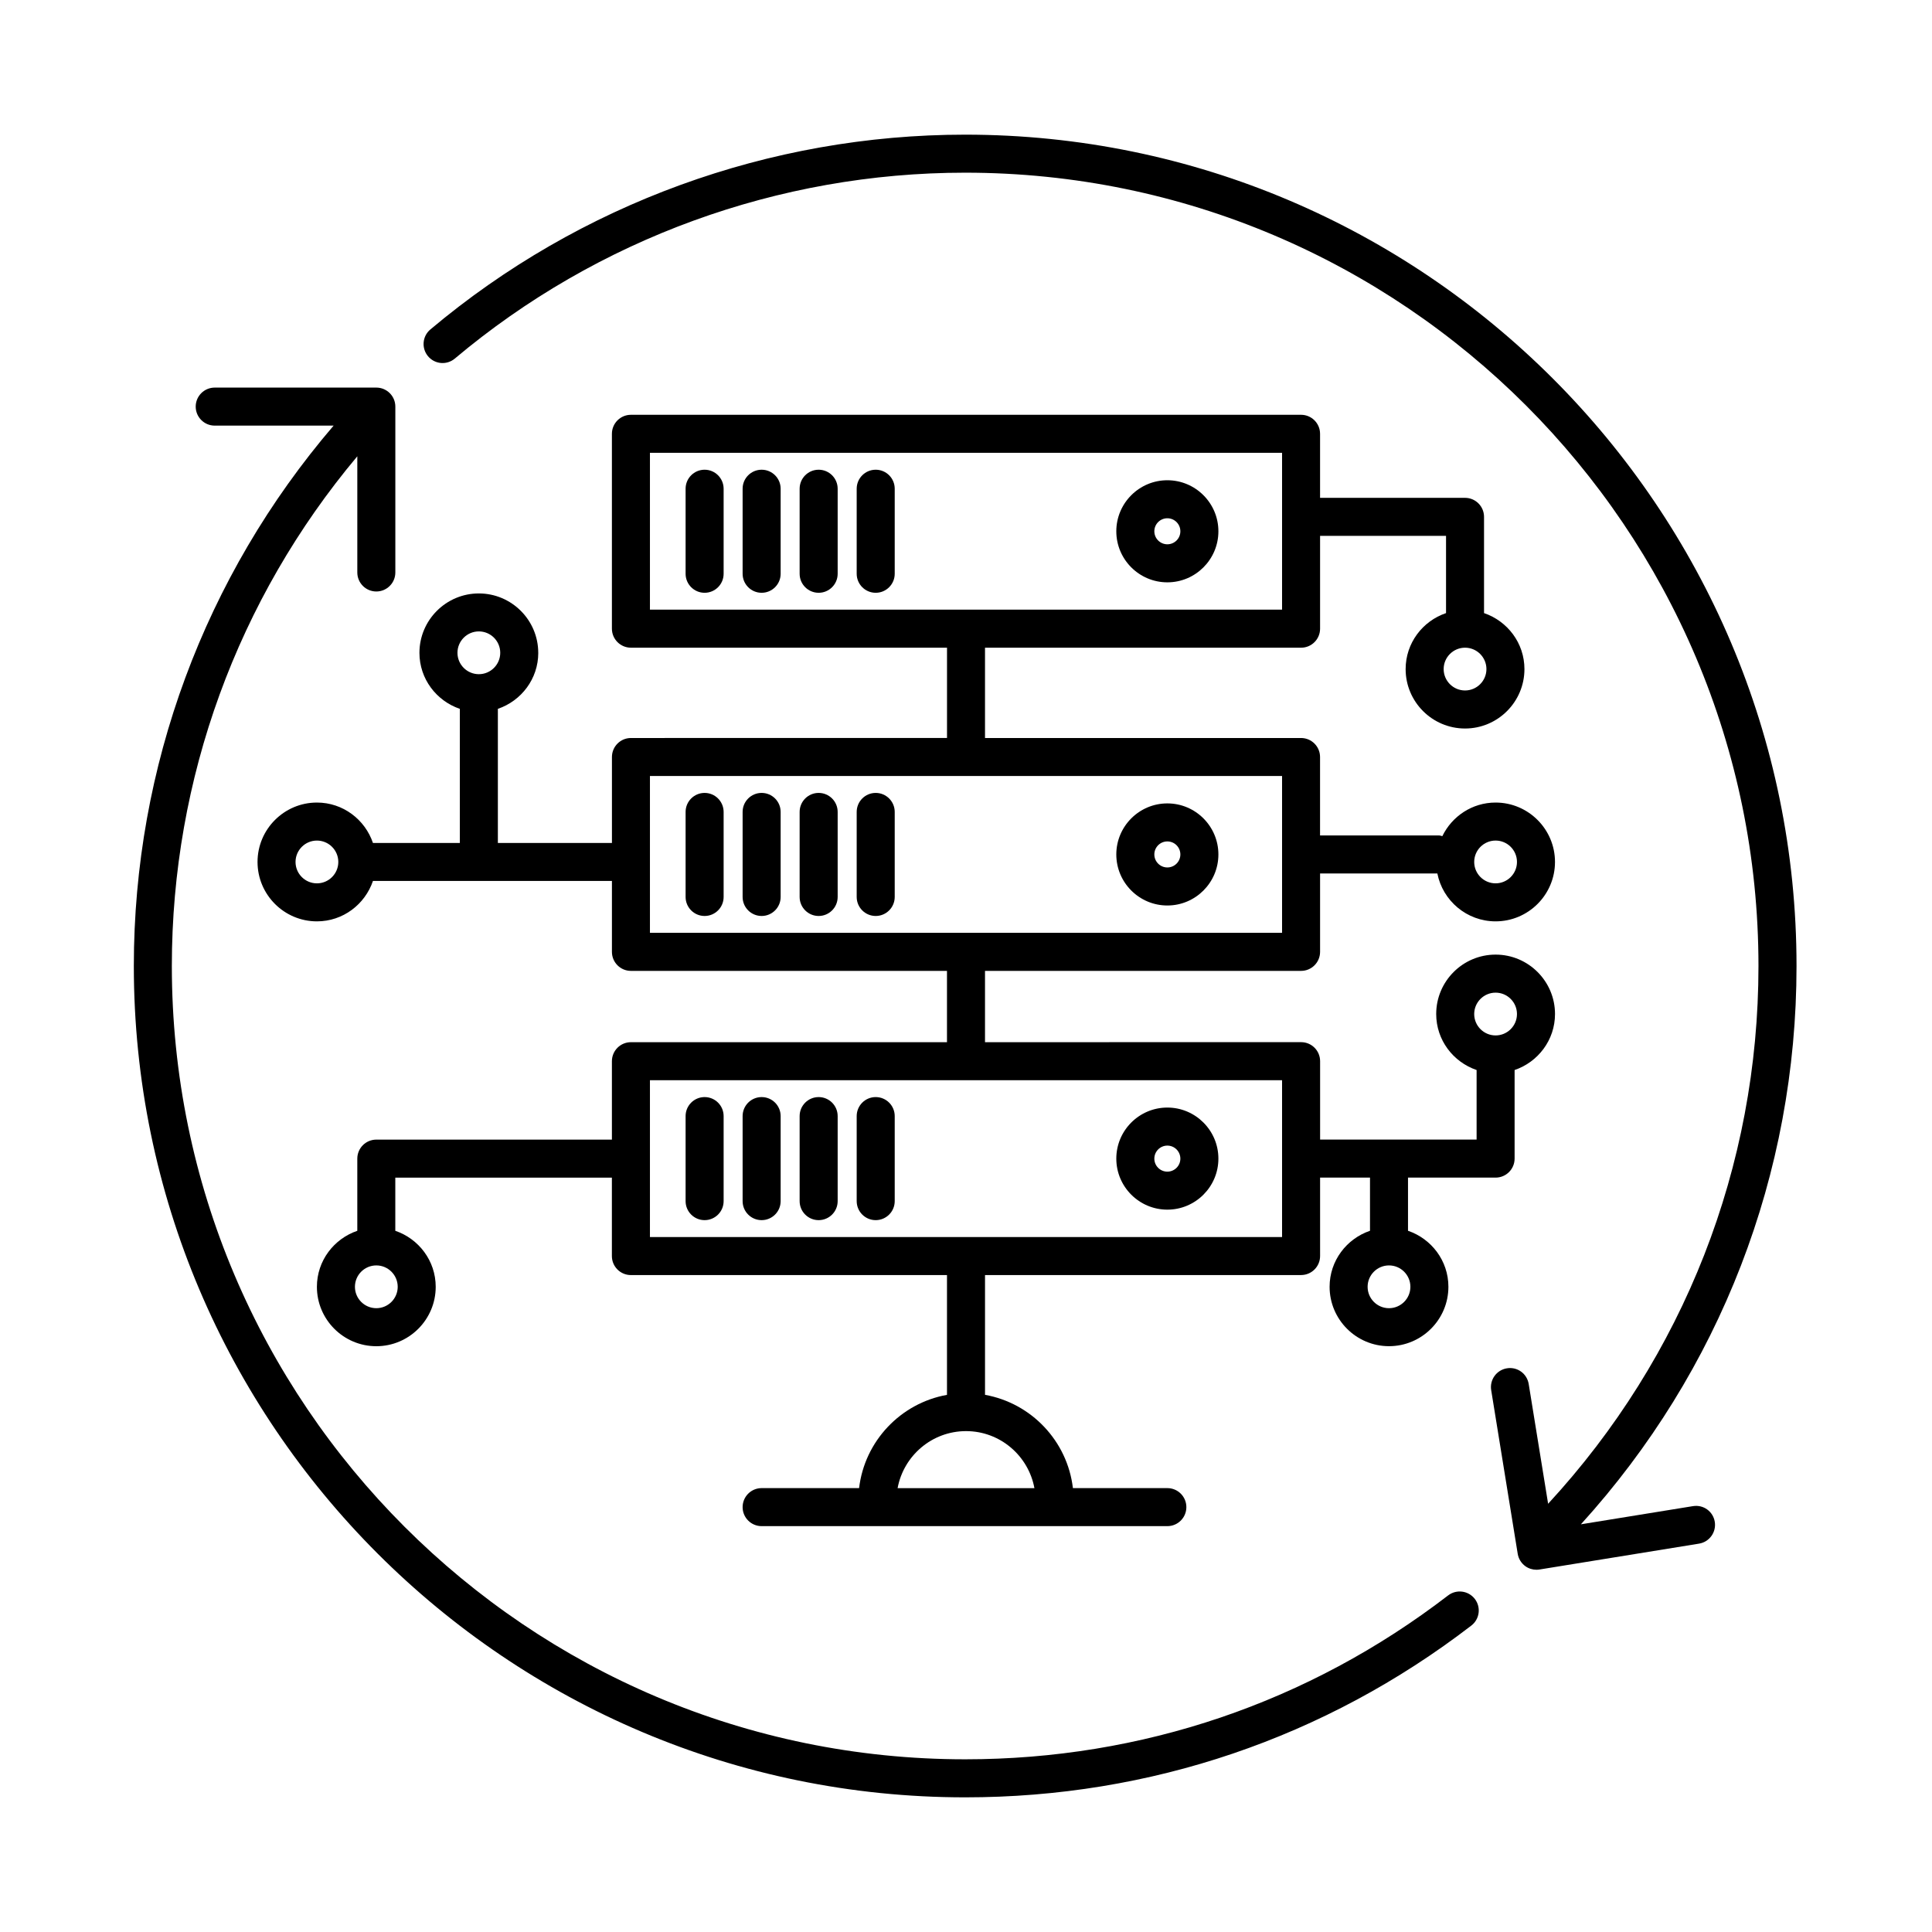 <?xml version="1.0" encoding="UTF-8"?>
<!-- Uploaded to: SVG Repo, www.svgrepo.com, Generator: SVG Repo Mixer Tools -->
<svg fill="#000000" width="800px" height="800px" version="1.1" viewBox="144 144 512 512" xmlns="http://www.w3.org/2000/svg">
 <g>
  <path d="m527.77 566.8c-36.965 28.414-81.219 43.434-127.99 43.434-115.93 0-210.24-94.312-210.24-210.24 0-49.637 17.402-97.25 49.152-135.07v30.789c0 2.781 2.258 5.039 5.039 5.039s5.039-2.258 5.039-5.039v-43.957c0-2.781-2.258-5.039-5.039-5.039h-42.828c-2.781 0-5.039 2.258-5.039 5.039s2.258 5.039 5.039 5.039h31.508c-34.172 39.898-52.945 90.445-52.945 143.2 0 121.48 98.832 220.32 220.32 220.32 49.012 0 95.391-15.738 134.13-45.52 2.207-1.699 2.625-4.863 0.926-7.062-1.703-2.211-4.863-2.621-7.07-0.93z"/>
  <path d="m592.66 543.14-29.703 4.816c36.883-40.617 57.141-92.844 57.141-147.95 0-121.48-98.832-220.32-220.32-220.32-51.809 0-102.14 18.332-141.73 51.629-2.133 1.789-2.402 4.969-0.613 7.098 1.789 2.133 4.961 2.41 7.098 0.613 37.777-31.766 85.805-49.262 135.24-49.262 115.93 0 210.24 94.312 210.24 210.24 0 53.195-19.789 103.56-55.746 142.51l-5.144-31.73c-0.449-2.746-2.984-4.621-5.777-4.168-2.746 0.449-4.609 3.039-4.168 5.777l7.031 43.383c0.215 1.32 0.945 2.5 2.023 3.281 0.867 0.621 1.895 0.945 2.949 0.945 0.273 0 0.535-0.02 0.805-0.066l42.281-6.856c2.746-0.449 4.609-3.039 4.168-5.777-0.445-2.742-2.988-4.613-5.781-4.16z"/>
  <path d="m330.73 268.48c-2.781 0-5.039 2.258-5.039 5.039v22.535c0 2.781 2.258 5.039 5.039 5.039s5.039-2.258 5.039-5.039v-22.535c-0.004-2.781-2.262-5.039-5.039-5.039z"/>
  <path d="m345.84 268.48c-2.781 0-5.039 2.258-5.039 5.039v22.535c0 2.781 2.258 5.039 5.039 5.039s5.039-2.258 5.039-5.039v-22.535c0-2.781-2.258-5.039-5.039-5.039z"/>
  <path d="m360.95 268.48c-2.781 0-5.039 2.258-5.039 5.039v22.535c0 2.781 2.258 5.039 5.039 5.039s5.039-2.258 5.039-5.039v-22.535c0-2.781-2.258-5.039-5.039-5.039z"/>
  <path d="m376.07 268.48c-2.781 0-5.039 2.258-5.039 5.039v22.535c0 2.781 2.258 5.039 5.039 5.039s5.039-2.258 5.039-5.039v-22.535c0-2.781-2.258-5.039-5.039-5.039z"/>
  <path d="m453.36 271.27c-7.457 0-13.527 6.066-13.527 13.527 0 7.461 6.066 13.527 13.527 13.527 7.461 0 13.527-6.066 13.527-13.527 0-7.461-6.07-13.527-13.527-13.527zm0 16.973c-1.906 0-3.449-1.547-3.449-3.449 0-1.906 1.547-3.449 3.449-3.449 1.906 0 3.449 1.547 3.449 3.449 0.004 1.902-1.543 3.449-3.449 3.449z"/>
  <path d="m453.36 356.91c-7.457 0-13.527 6.066-13.527 13.527 0 7.461 6.066 13.527 13.527 13.527 7.461 0 13.527-6.066 13.527-13.527 0-7.461-6.07-13.527-13.527-13.527zm0 16.973c-1.906 0-3.449-1.547-3.449-3.449 0-1.906 1.547-3.449 3.449-3.449 1.906 0 3.449 1.547 3.449 3.449 0.004 1.902-1.543 3.449-3.449 3.449z"/>
  <path d="m453.36 464.57c7.457 0 13.527-6.066 13.527-13.523s-6.066-13.531-13.527-13.531c-7.461 0-13.527 6.07-13.527 13.531 0 7.457 6.066 13.523 13.527 13.523zm0-16.973c1.906 0 3.449 1.551 3.449 3.457 0 1.898-1.547 3.445-3.449 3.445-1.906 0-3.449-1.547-3.449-3.445 0-1.906 1.547-3.457 3.449-3.457z"/>
  <path d="m330.73 354.13c-2.781 0-5.039 2.258-5.039 5.039v22.535c0 2.781 2.258 5.039 5.039 5.039s5.039-2.258 5.039-5.039v-22.535c-0.004-2.781-2.262-5.039-5.039-5.039z"/>
  <path d="m345.84 354.13c-2.781 0-5.039 2.258-5.039 5.039v22.535c0 2.781 2.258 5.039 5.039 5.039s5.039-2.258 5.039-5.039v-22.535c0-2.781-2.258-5.039-5.039-5.039z"/>
  <path d="m360.95 354.13c-2.781 0-5.039 2.258-5.039 5.039v22.535c0 2.781 2.258 5.039 5.039 5.039s5.039-2.258 5.039-5.039v-22.535c0-2.781-2.258-5.039-5.039-5.039z"/>
  <path d="m376.07 354.13c-2.781 0-5.039 2.258-5.039 5.039v22.535c0 2.781 2.258 5.039 5.039 5.039s5.039-2.258 5.039-5.039v-22.535c0-2.781-2.258-5.039-5.039-5.039z"/>
  <path d="m330.73 467.35c2.781 0 5.039-2.254 5.039-5.039v-22.535c0-2.785-2.258-5.039-5.039-5.039s-5.039 2.254-5.039 5.039v22.535c0 2.789 2.258 5.039 5.039 5.039z"/>
  <path d="m345.84 467.35c2.781 0 5.039-2.254 5.039-5.039v-22.535c0-2.785-2.258-5.039-5.039-5.039s-5.039 2.254-5.039 5.039v22.535c0 2.789 2.258 5.039 5.039 5.039z"/>
  <path d="m360.95 467.35c2.781 0 5.039-2.254 5.039-5.039v-22.535c0-2.785-2.258-5.039-5.039-5.039s-5.039 2.254-5.039 5.039v22.535c0 2.789 2.258 5.039 5.039 5.039z"/>
  <path d="m376.07 467.35c2.781 0 5.039-2.254 5.039-5.039v-22.535c0-2.785-2.258-5.039-5.039-5.039s-5.039 2.254-5.039 5.039v22.535c0.004 2.789 2.258 5.039 5.039 5.039z"/>
  <path d="m286.64 317.01c0-8.68-7.062-15.742-15.742-15.742-8.68 0-15.742 7.062-15.742 15.742 0 6.914 4.504 12.727 10.707 14.844v35.539h-23.027c-2.109-6.203-7.93-10.707-14.844-10.707-8.68 0-15.742 7.062-15.742 15.742 0 8.68 7.062 15.742 15.742 15.742 6.914 0 12.727-4.504 14.844-10.707h63.332v18.793c0 2.781 2.258 5.039 5.039 5.039h83.754v18.895h-83.758c-2.781 0-5.039 2.254-5.039 5.039v20.781h-62.434c-2.781 0-5.039 2.254-5.039 5.039v19.125c-6.203 2.117-10.707 7.934-10.707 14.844 0 8.68 7.062 15.742 15.742 15.742 8.68 0 15.742-7.062 15.742-15.742 0-6.906-4.504-12.727-10.707-14.844v-14.086h57.395v20.781c0 2.785 2.258 5.039 5.039 5.039l83.766-0.004v31.746c-12.258 2.195-21.82 12.227-23.293 24.719l-25.828-0.004c-2.781 0-5.039 2.254-5.039 5.039s2.258 5.039 5.039 5.039h107.52c2.785 0 5.039-2.254 5.039-5.039s-2.254-5.039-5.039-5.039h-25.027c-1.473-12.488-11.027-22.523-23.293-24.719v-31.746h83.758c2.785 0 5.039-2.254 5.039-5.039v-20.781h13.227v14.086c-6.203 2.117-10.707 7.934-10.707 14.844 0 8.68 7.062 15.742 15.742 15.742 8.68 0 15.742-7.062 15.742-15.742 0-6.906-4.504-12.727-10.707-14.844v-14.086h23.211c2.785 0 5.039-2.254 5.039-5.039v-23.473c6.203-2.117 10.707-7.934 10.707-14.844 0-8.68-7.062-15.742-15.742-15.742-8.68 0-15.742 7.062-15.742 15.742 0 6.906 4.504 12.727 10.707 14.844v18.434h-41.473v-20.781c0-2.785-2.254-5.039-5.039-5.039l-83.766 0.008v-18.895h83.758c2.785 0 5.039-2.258 5.039-5.039v-20.781h31.078c1.422 7.227 7.801 12.695 15.434 12.695 8.68 0 15.742-7.062 15.742-15.742 0-8.68-7.062-15.742-15.742-15.742-6.219 0-11.559 3.652-14.113 8.902-0.312-0.059-0.59-0.188-0.918-0.188h-31.488v-20.781c0-2.781-2.254-5.039-5.039-5.039h-83.75v-23.93h83.758c2.785 0 5.039-2.258 5.039-5.039v-24.598h33.379v20.465c-6.203 2.109-10.707 7.93-10.707 14.844 0 8.68 7.062 15.742 15.742 15.742 8.68 0 15.742-7.062 15.742-15.742 0-6.914-4.504-12.727-10.707-14.844v-25.504c0-2.781-2.254-5.039-5.039-5.039h-38.414v-16.969c0-2.781-2.254-5.039-5.039-5.039h-177.59c-2.781 0-5.039 2.258-5.039 5.039v51.641c0 2.781 2.258 5.039 5.039 5.039h83.766v23.93l-83.758 0.004c-2.781 0-5.039 2.258-5.039 5.039v22.773h-30.23v-35.539c6.203-2.113 10.707-7.934 10.707-14.844zm-58.652 61.086c-3.125 0-5.668-2.543-5.668-5.668s2.543-5.668 5.668-5.668 5.668 2.543 5.668 5.668c0 3.121-2.543 5.668-5.668 5.668zm21.41 106.92c0 3.125-2.543 5.668-5.668 5.668s-5.668-2.543-5.668-5.668 2.543-5.668 5.668-5.668 5.668 2.547 5.668 5.668zm285.28-72.285c0-3.125 2.543-5.668 5.668-5.668s5.668 2.543 5.668 5.668-2.543 5.668-5.668 5.668c-3.121 0-5.668-2.547-5.668-5.668zm-22.578 66.617c3.125 0 5.668 2.543 5.668 5.668s-2.547 5.668-5.668 5.668c-3.125 0-5.668-2.543-5.668-5.668 0-3.121 2.543-5.668 5.668-5.668zm28.246-112.59c3.125 0 5.668 2.543 5.668 5.668s-2.543 5.668-5.668 5.668-5.668-2.543-5.668-5.668 2.547-5.668 5.668-5.668zm-8.094-51.113c3.125 0 5.668 2.543 5.668 5.668s-2.543 5.668-5.668 5.668-5.668-2.543-5.668-5.668c0-3.121 2.543-5.668 5.668-5.668zm-114.12 222.73h-36.258c1.586-8.578 9.094-15.113 18.133-15.113 9.027-0.004 16.539 6.531 18.125 15.113zm65.629-108.11v41.562h-167.52v-41.562zm-167.52-124.7v-41.562h167.52v41.562zm0 44.082h167.52v41.562h-167.52zm-45.34-26.98c-3.125 0-5.668-2.543-5.668-5.668s2.543-5.668 5.668-5.668 5.668 2.543 5.668 5.668-2.547 5.668-5.668 5.668z"/>
 </g>
</svg>